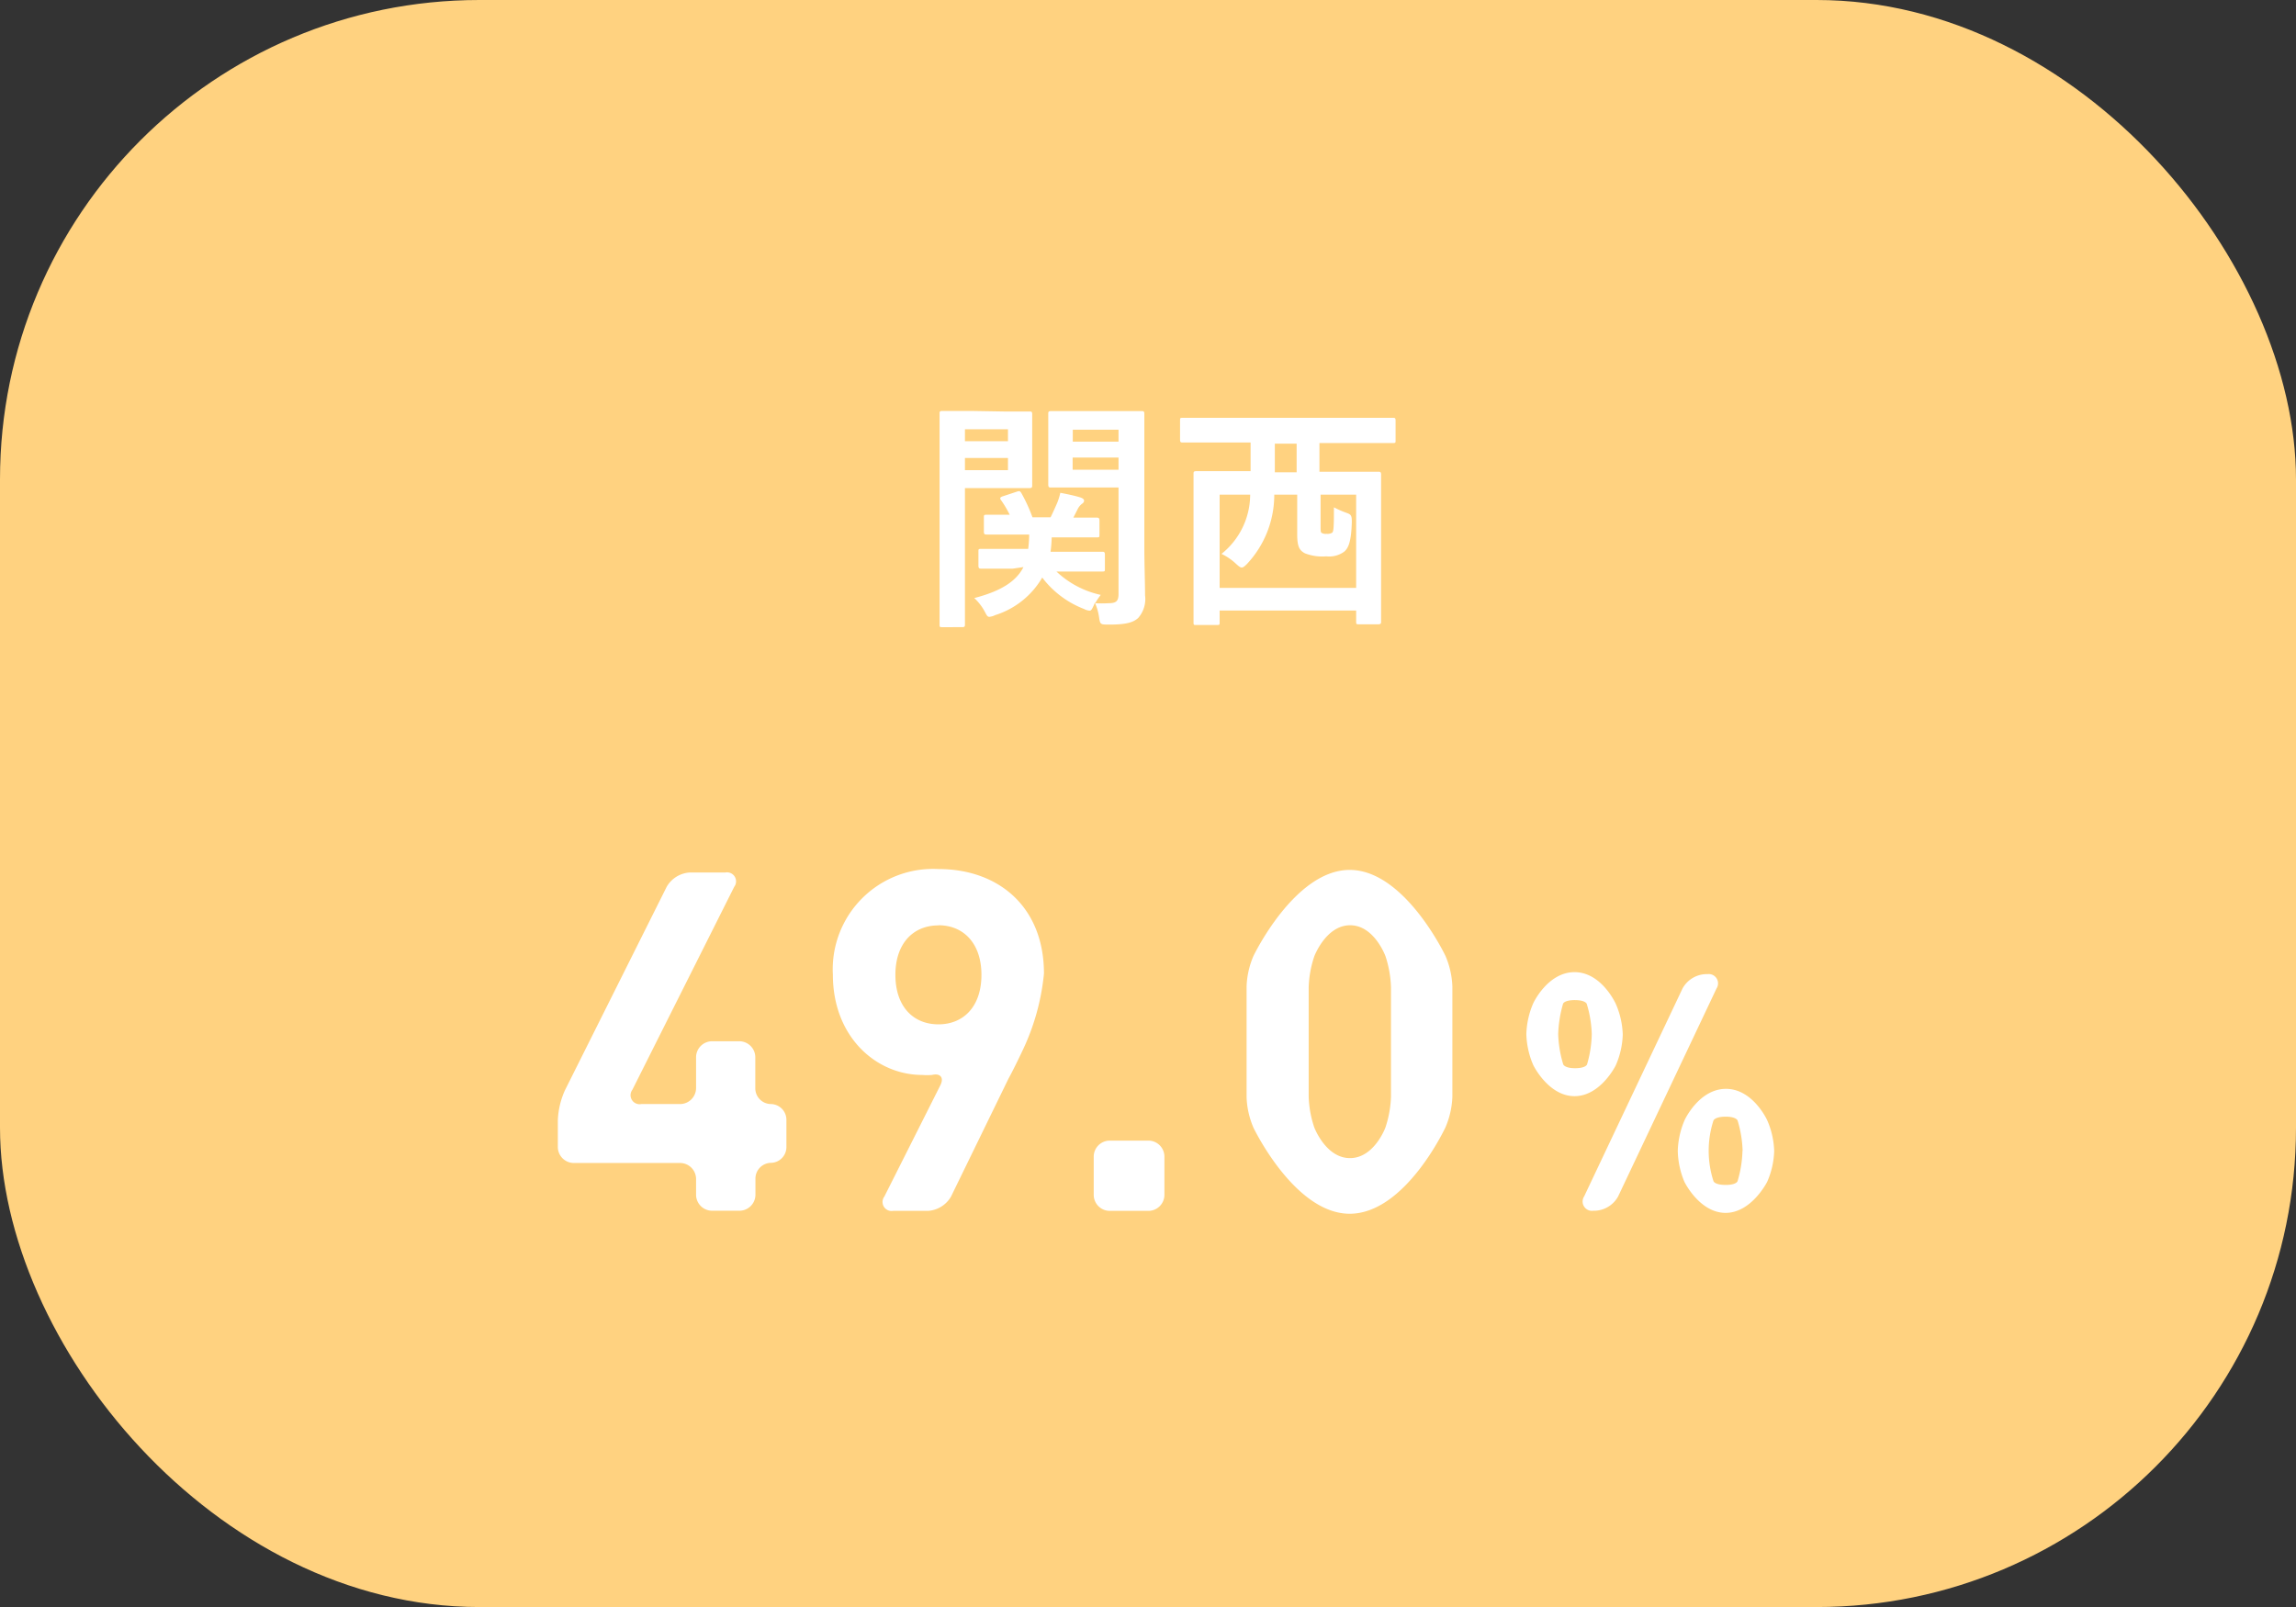 <svg xmlns="http://www.w3.org/2000/svg" viewBox="0 0 160.11 112.08"><rect x="0" y="0" width="160.11" height="112.08" fill="#333333" stroke="none"/><defs><style>.cls-1{fill:#ffd280;}.cls-2{fill:#fff;}</style></defs><title>fig_infection01-01_kns_sp</title><g id="レイヤー_2" data-name="レイヤー 2"><g id="contents"><rect class="cls-1" width="160.11" height="112.08" rx="33.43" ry="33.43"/><path class="cls-2" d="M70.09,28.7c1.1,0,1.62,0,1.72,0s.17,0,.17.19,0,.58,0,1.56v1.84c0,1,0,1.44,0,1.55s0,.2-.17.2-.61,0-1.72,0h-2.8V39.9c0,2.38,0,3.54,0,3.65s0,.19-.19.19H65.71c-.17,0-.19,0-.19-.19s0-1.27,0-3.65V32.54c0-2.38,0-3.57,0-3.69s0-.19.19-.19.76,0,2,0Zm-2.8,1.24v.83h3v-.83Zm3,2h-3v.85h3Zm.32,7.72c-1.56,0-2.11,0-2.19,0s-.19,0-.19-.19v-1c0-.17,0-.19.19-.19s.63,0,2.19,0h1.09a8.53,8.53,0,0,0,.07-1h-.85c-1.5,0-2,0-2.11,0s-.2,0-.2-.19v-1c0-.17,0-.19.2-.19s.51,0,1.6,0a7.27,7.27,0,0,0-.59-1c-.12-.15-.09-.22.12-.29l.94-.31c.2-.07.24-.07.34.08A11.52,11.52,0,0,1,72,36.08h1.26c.17-.34.31-.66.46-1a4.23,4.23,0,0,0,.22-.71c.53.1,1,.2,1.39.32.15.05.27.12.27.24a.29.29,0,0,1-.14.2,1.06,1.06,0,0,0-.29.34l-.32.63c1.09,0,1.53,0,1.62,0s.2,0,.2.19v1c0,.17,0,.19-.2.19s-.61,0-2.11,0H73.34a9.26,9.26,0,0,1-.08,1h1.41c1.55,0,2.09,0,2.19,0s.19,0,.19.19v1c0,.17,0,.19-.19.19s-.65,0-2.19,0h-1a6.53,6.53,0,0,0,3.09,1.63,4.79,4.79,0,0,0-.39.58,7.91,7.91,0,0,0,.92,0c.56,0,.71-.15.71-.66V34H75.18c-1.34,0-1.78,0-1.89,0s-.19,0-.19-.2,0-.46,0-1.41V30.3c0-1,0-1.33,0-1.44s0-.19.19-.19.54,0,1.89,0h2.53c1.33,0,1.79,0,1.9,0s.19,0,.19.19,0,.82,0,2.28v7c0,1.19.05,2.55.05,3.38a2,2,0,0,1-.48,1.58c-.32.29-.78.46-2,.46-.65,0-.65,0-.73-.53a3.8,3.8,0,0,0-.29-1l-.08.2c-.12.25-.17.36-.29.36a1,1,0,0,1-.39-.12,6.65,6.65,0,0,1-2.91-2.19,5.81,5.81,0,0,1-3.28,2.62,1.19,1.19,0,0,1-.41.12c-.12,0-.17-.08-.29-.31a3.63,3.63,0,0,0-.76-1c1.9-.49,2.94-1.19,3.43-2.16Zm4.2-9.69v.83H78v-.83ZM78,32.76v-.85H74.8v.85Z"/><path class="cls-2" d="M84.6,30.86c-1.5,0-2,0-2.12,0s-.19,0-.19-.19V29.33c0-.17,0-.19.19-.19s.63,0,2.13,0H95c1.51,0,2,0,2.13,0s.19,0,.19.19v1.38c0,.17,0,.19-.19.19s-.61,0-2.12,0h-3v2h1.78c1.65,0,2.23,0,2.33,0s.19,0,.19.19,0,.78,0,3V39c0,3.57,0,4.25,0,4.35s0,.19-.19.19H94.76c-.17,0-.19,0-.19-.19v-.77H85.05v.82c0,.17,0,.19-.19.19H83.42c-.17,0-.19,0-.19-.19s0-.78,0-4.37V36.47c0-2.63,0-3.3,0-3.42s0-.19.19-.19.68,0,2.33,0h1.46v-2ZM85.05,41h9.52V34.5H92.09v2.09c0,.37,0,.49.05.56a.55.55,0,0,0,.37.08.63.63,0,0,0,.39-.08c.1-.1.12-.37.12-1.77a6,6,0,0,0,.83.37c.39.14.44.17.41.88-.05,1.12-.22,1.6-.53,1.85a1.77,1.77,0,0,1-1.24.32A3.33,3.33,0,0,1,91,38.59c-.37-.2-.54-.44-.54-1.31V34.5h-1.6a7.05,7.05,0,0,1-1.9,4.83c-.17.17-.27.25-.37.25s-.2-.08-.41-.27a3.87,3.87,0,0,0-1-.68,5.3,5.3,0,0,0,2-4.13H85.05Zm5.37-8.06v-2H88.9v2Z"/><path class="cls-2" d="M53.76,81.1a1.1,1.1,0,0,0-1.08,1.11v1.12a1.12,1.12,0,0,1-1.11,1.11H49.65a1.12,1.12,0,0,1-1.11-1.11V82.22a1.12,1.12,0,0,0-1.11-1.11H40A1.12,1.12,0,0,1,38.9,80V78.14a5.62,5.62,0,0,1,.5-2.11l7.09-14.18a2,2,0,0,1,1.61-1h2.48a.63.63,0,0,1,.62,1L44.1,76a.63.63,0,0,0,.62,1h2.71a1.12,1.12,0,0,0,1.11-1.11V73.73a1.12,1.12,0,0,1,1.11-1.11h1.91a1.12,1.12,0,0,1,1.11,1.11v2.18A1.1,1.1,0,0,0,53.76,77a1.1,1.1,0,0,1,1.08,1.11V80A1.1,1.1,0,0,1,53.76,81.1Z"/><path class="cls-2" d="M71.32,73.24c-.26.55-.7,1.46-1,2l-4,8.21a2,2,0,0,1-1.61,1H62.28a.63.63,0,0,1-.61-1l3.9-7.75c.28-.55,0-.87-.58-.73a4,4,0,0,1-.68,0c-3.18,0-6.23-2.62-6.23-7a7,7,0,0,1,7.36-7.36c4.18,0,7.36,2.62,7.36,7.29A16.06,16.06,0,0,1,71.32,73.24Zm-5.88-8.7c-1.76,0-3,1.26-3,3.45s1.23,3.45,3,3.45,3-1.26,3-3.45S67.2,64.53,65.44,64.53Z"/><path class="cls-2" d="M77.38,84.45a1.12,1.12,0,0,1-1.11-1.11V80.66a1.12,1.12,0,0,1,1.11-1.11h2.71a1.12,1.12,0,0,1,1.11,1.11v2.68a1.12,1.12,0,0,1-1.11,1.11Z"/><path class="cls-2" d="M94.12,84.65c-3.84,0-6.71-6-6.71-6a5.88,5.88,0,0,1-.48-2.12V68.79a5.88,5.88,0,0,1,.48-2.12s2.87-6,6.71-6,6.68,6,6.68,6a5.93,5.93,0,0,1,.48,2.12v7.71a5.93,5.93,0,0,1-.48,2.12S98,84.65,94.12,84.65ZM97,68.86a7.65,7.65,0,0,0-.38-2.16s-.78-2.17-2.47-2.17-2.5,2.17-2.5,2.17a7.45,7.45,0,0,0-.39,2.16v7.61a7.37,7.37,0,0,0,.39,2.16s.8,2.14,2.49,2.14,2.47-2.13,2.47-2.13A7.57,7.57,0,0,0,97,76.48Z"/><path class="cls-2" d="M109.8,76.45c-1.83,0-2.88-2.17-2.88-2.17a5.82,5.82,0,0,1-.48-2.12v-.07a5.82,5.82,0,0,1,.48-2.12s1-2.17,2.88-2.17S112.67,70,112.67,70a5.74,5.74,0,0,1,.49,2.12v.07a5.74,5.74,0,0,1-.49,2.12S111.61,76.45,109.8,76.45ZM111,72.12a8,8,0,0,0-.35-2.11s-.09-.26-.83-.26S109,70,109,70a8.47,8.47,0,0,0-.34,2.12,8,8,0,0,0,.35,2.11s.09.27.83.27.83-.26.83-.26A8,8,0,0,0,111,72.12Zm1.84,11.32a1.93,1.93,0,0,1-1.59,1h-.14a.65.65,0,0,1-.64-1l6.86-14.5a1.93,1.93,0,0,1,1.59-1h.14a.65.65,0,0,1,.64,1Zm7.5,1.15c-1.83,0-2.88-2.17-2.88-2.17A5.82,5.82,0,0,1,117,80.3v-.07a5.82,5.82,0,0,1,.48-2.12s1-2.17,2.88-2.17,2.87,2.18,2.87,2.18a5.74,5.74,0,0,1,.49,2.12v.07a5.74,5.74,0,0,1-.49,2.12S122.14,84.59,120.33,84.59Zm1.18-4.33a8,8,0,0,0-.35-2.11s-.09-.27-.83-.27-.85.26-.85.26a6.85,6.85,0,0,0,0,4.24s.08.26.85.26.83-.27.83-.27A8,8,0,0,0,121.51,80.26Z"/></g></g></svg>